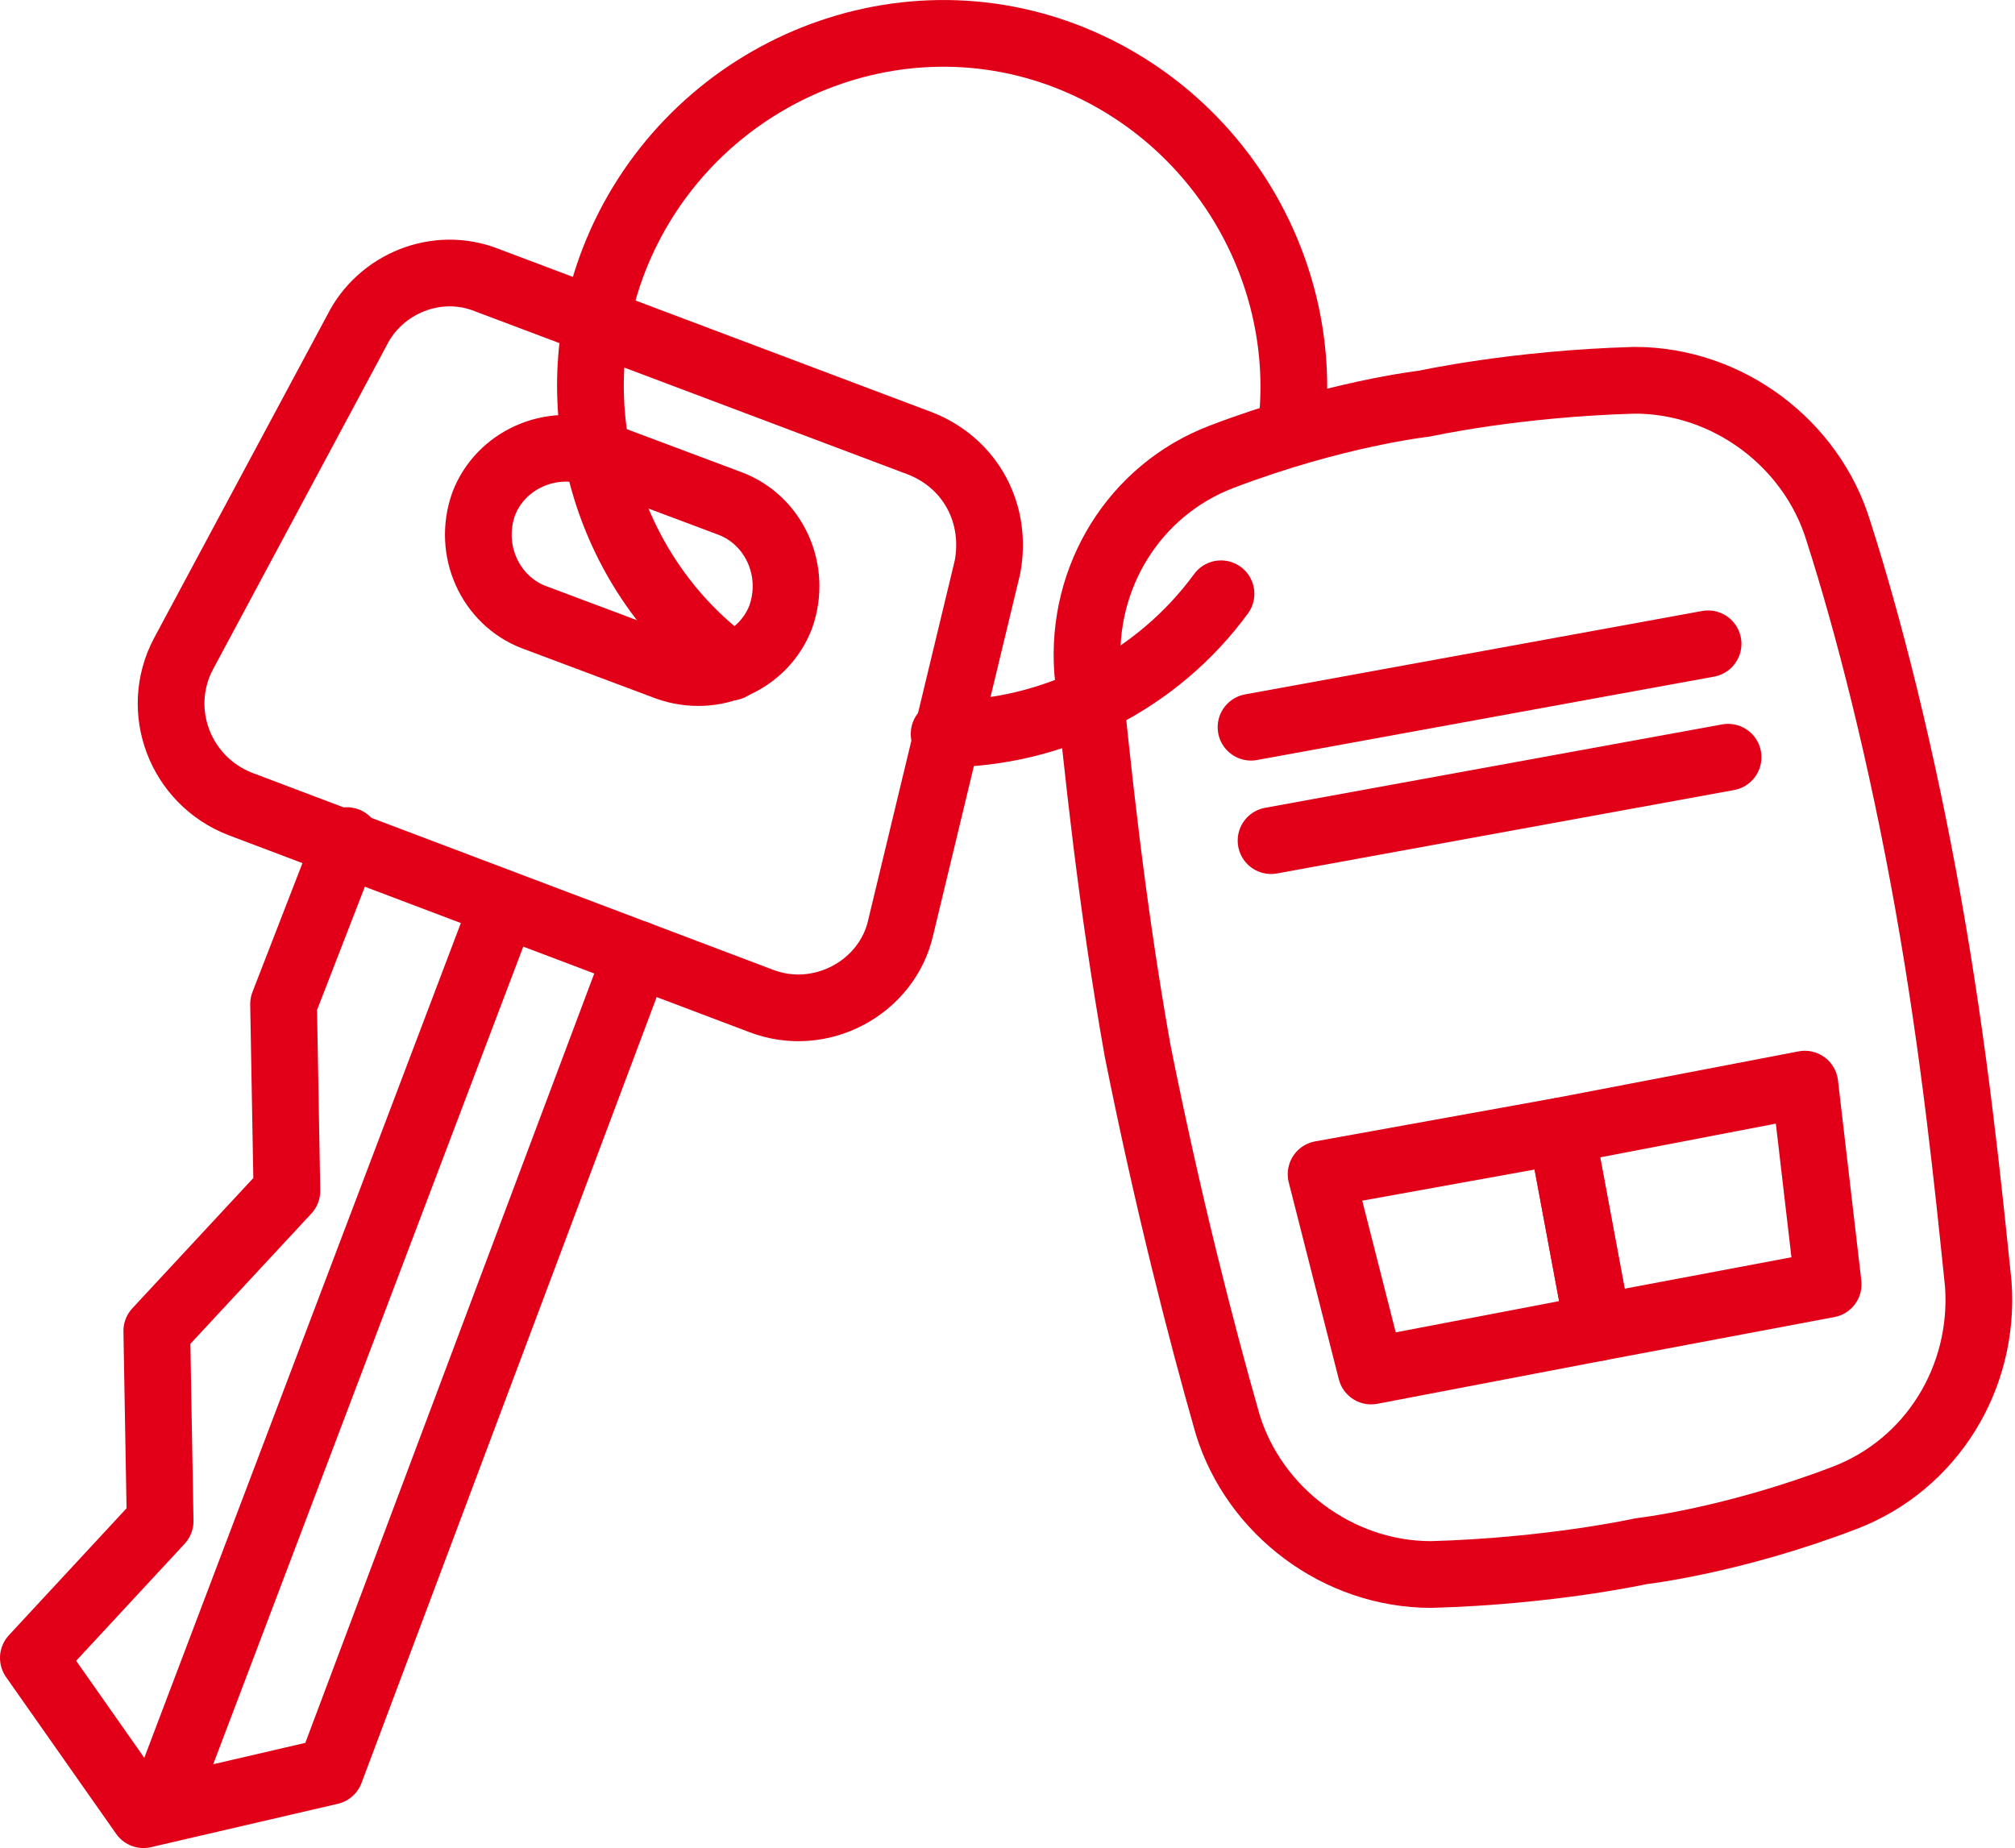 <?xml version="1.0" encoding="utf-8"?>
<!-- Generator: Adobe Illustrator 25.4.1, SVG Export Plug-In . SVG Version: 6.00 Build 0)  -->
<svg version="1.1" id="Layer_1" xmlns="http://www.w3.org/2000/svg" xmlns:xlink="http://www.w3.org/1999/xlink" x="0px" y="0px"
	 viewBox="0 0 60.4 55.4" style="enable-background:new 0 0 60.4 55.4;" xml:space="preserve">
<style type="text/css">
	.st0{fill:none;stroke:#E20019;stroke-width:2;stroke-linecap:round;stroke-linejoin:round;stroke-miterlimit:10;}
	.st1{fill:#E20019;}
	.st2{fill:#E20019;stroke:#E20019;stroke-width:2;stroke-linecap:round;stroke-linejoin:round;stroke-miterlimit:10;}
	.st3{fill:none;stroke:#E20019;stroke-width:2;stroke-linecap:round;stroke-linejoin:round;}
</style>
<g>
	<path class="st0" d="M27.6,13.3l-13-4.9c-1.5-0.6-3.2,0.1-3.9,1.5l-5.2,9.7c-0.9,1.7-0.1,3.8,1.7,4.5l15.6,5.9
		c1.8,0.7,3.8-0.4,4.2-2.2L29.6,17C29.9,15.4,29.1,13.9,27.6,13.3z"/>
	<path class="st0" d="M20,20c1.4,0.5,2.9-0.2,3.4-1.5c0.5-1.4-0.2-2.9-1.5-3.4l-4-1.5c-1.4-0.5-2.9,0.2-3.4,1.5
		c-0.5,1.4,0.2,2.9,1.5,3.4L20,20z"/>
	<line class="st0" x1="15.1" y1="27.1" x2="4.9" y2="54"/>
	<path class="st0" d="M38.7,12.9c0.6-4.7-2.1-9.4-6.7-11.2c-5.4-2.1-11.5,0.7-13.6,6.1c-1.7,4.4-0.2,9.3,3.3,12
		c0.1,0.1,0.1,0.1,0.2,0.2"/>
	<path class="st0" d="M28.3,22C28.4,22,28.3,22,28.3,22C28.3,22,28.3,22,28.3,22c3.3,0,6.4-1.6,8.3-4.2"/>
	<polygon class="st0" points="47.9,39.8 41.1,41.1 39.6,35.2 46.8,33.9 	"/>
	<polygon class="st0" points="47.9,39.8 54.8,38.5 54.1,32.5 46.8,33.9 	"/>
	<line class="st0" x1="38.1" y1="25.2" x2="51.8" y2="22.7"/>
	<line class="st0" x1="37.5" y1="21.8" x2="51.2" y2="19.3"/>
	<path class="st0" d="M57.8,27.1c0.8,4.5,1.2,8.5,1.5,11.4c0.2,2.8-1.4,5.4-4,6.4c-3.4,1.3-6.1,1.6-6.1,1.6s-2.7,0.6-6.3,0.7
		c-2.8,0-5.3-1.9-6.1-4.5C36,39.9,35,36,34.1,31.5c-0.8-4.5-1.2-8.5-1.5-11.4c-0.2-2.8,1.4-5.4,4-6.4c3.4-1.3,6.1-1.6,6.1-1.6
		s2.7-0.6,6.3-0.7c2.8,0,5.3,1.9,6.1,4.5C56,18.7,57,22.6,57.8,27.1z"/>
	<polyline class="st0" points="10.4,25.2 8.5,30.1 8.6,35.7 4.7,39.9 4.8,45.6 1,49.7 4.3,54.4 9.9,53.1 19.1,28.6 	"/>
</g>
</svg>
